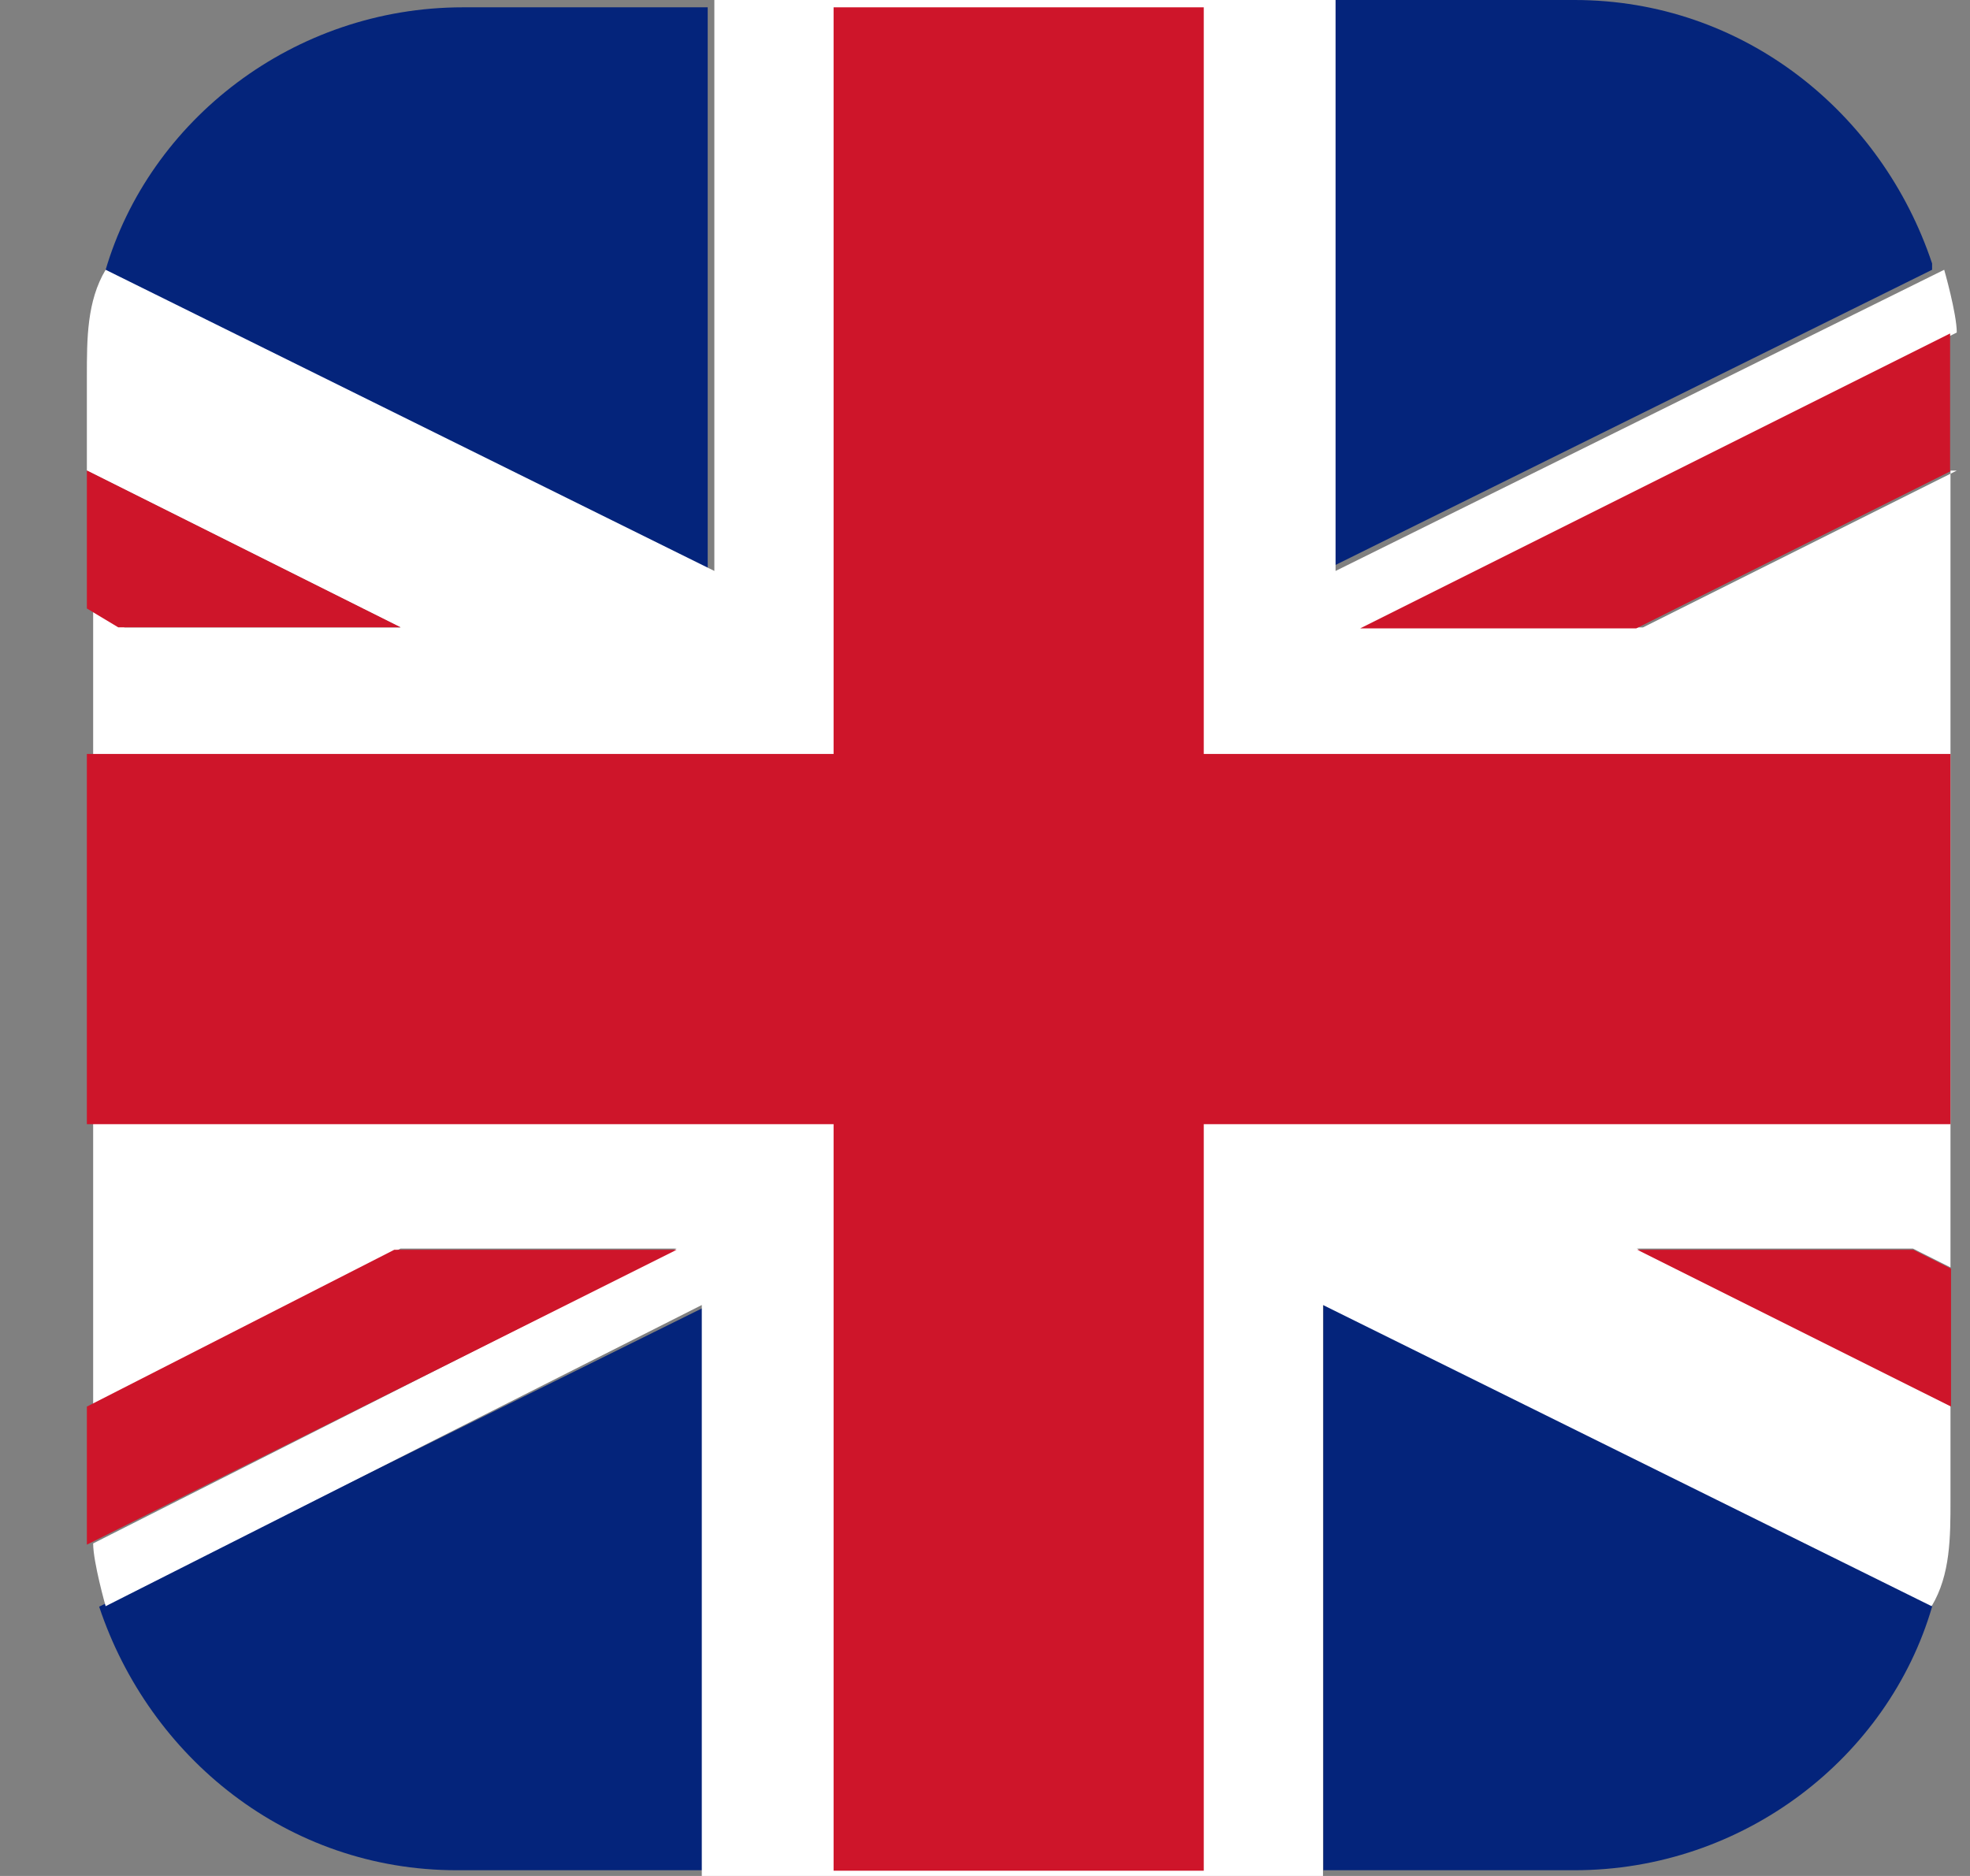 <svg width="21" height="20" viewBox="0 0 21 20" fill="none" xmlns="http://www.w3.org/2000/svg">
<rect x="0" y="0" width="21" height="20" fill="#808080" stroke="none"/>
<path d="M7.544 0.078V6.165L1.123 2.887C1.591 1.282 3.13 0.078 4.936 0.078H7.611H7.544Z" fill="#04247B"/>
<path d="M20.596 2.876L14.107 6.087V0H16.783C18.589 0 20.061 1.204 20.596 2.809V2.876Z" fill="#04247B"/>
<path d="M7.545 13.852V19.939H4.869C3.063 19.939 1.592 18.735 1.057 17.129L7.545 13.918V13.852Z" fill="#04247B"/>
<path d="M20.596 17.129C20.128 18.735 18.589 19.939 16.783 19.939H14.107V13.852L20.596 17.062V17.129Z" fill="#04247B"/>
<path d="M20.792 5.017V13.512L20.391 13.311H17.448L20.792 14.983V15.987C20.792 16.388 20.792 16.789 20.591 17.124L14.103 13.913V20H7.481V13.913L1.126 17.124C1.126 17.124 0.993 16.655 0.993 16.455L7.213 13.311H4.27L0.993 14.983V6.488L1.327 6.689H4.27L0.926 5.017V4.013C0.926 3.612 0.926 3.211 1.126 2.876L7.615 6.087V0H14.237V6.087L20.725 2.876C20.725 2.876 20.859 3.344 20.859 3.545L14.571 6.689H17.514L20.859 5.017H20.792Z" fill="white"/>
<path d="M4.27 6.688H1.26L0.926 6.487V5.016L4.27 6.688Z" fill="#CE152A"/>
<path d="M20.798 13.525V14.996L17.453 13.324H20.396L20.798 13.525Z" fill="#CE152A"/>
<path d="M20.788 4.023V5.026L17.443 6.699H14.5L20.788 3.555C20.788 3.555 20.788 3.889 20.788 4.023Z" fill="#CE152A"/>
<path d="M7.213 13.324L0.926 16.468C0.926 16.468 0.926 16.134 0.926 16V14.996L4.203 13.324H7.147H7.213Z" fill="#CE152A"/>
<path d="M20.792 8.038V11.985H12.832V19.944H8.886V11.985H0.926V8.038H8.886V0.078H12.832V8.038H20.792Z" fill="#CE152A"/>
</svg>
